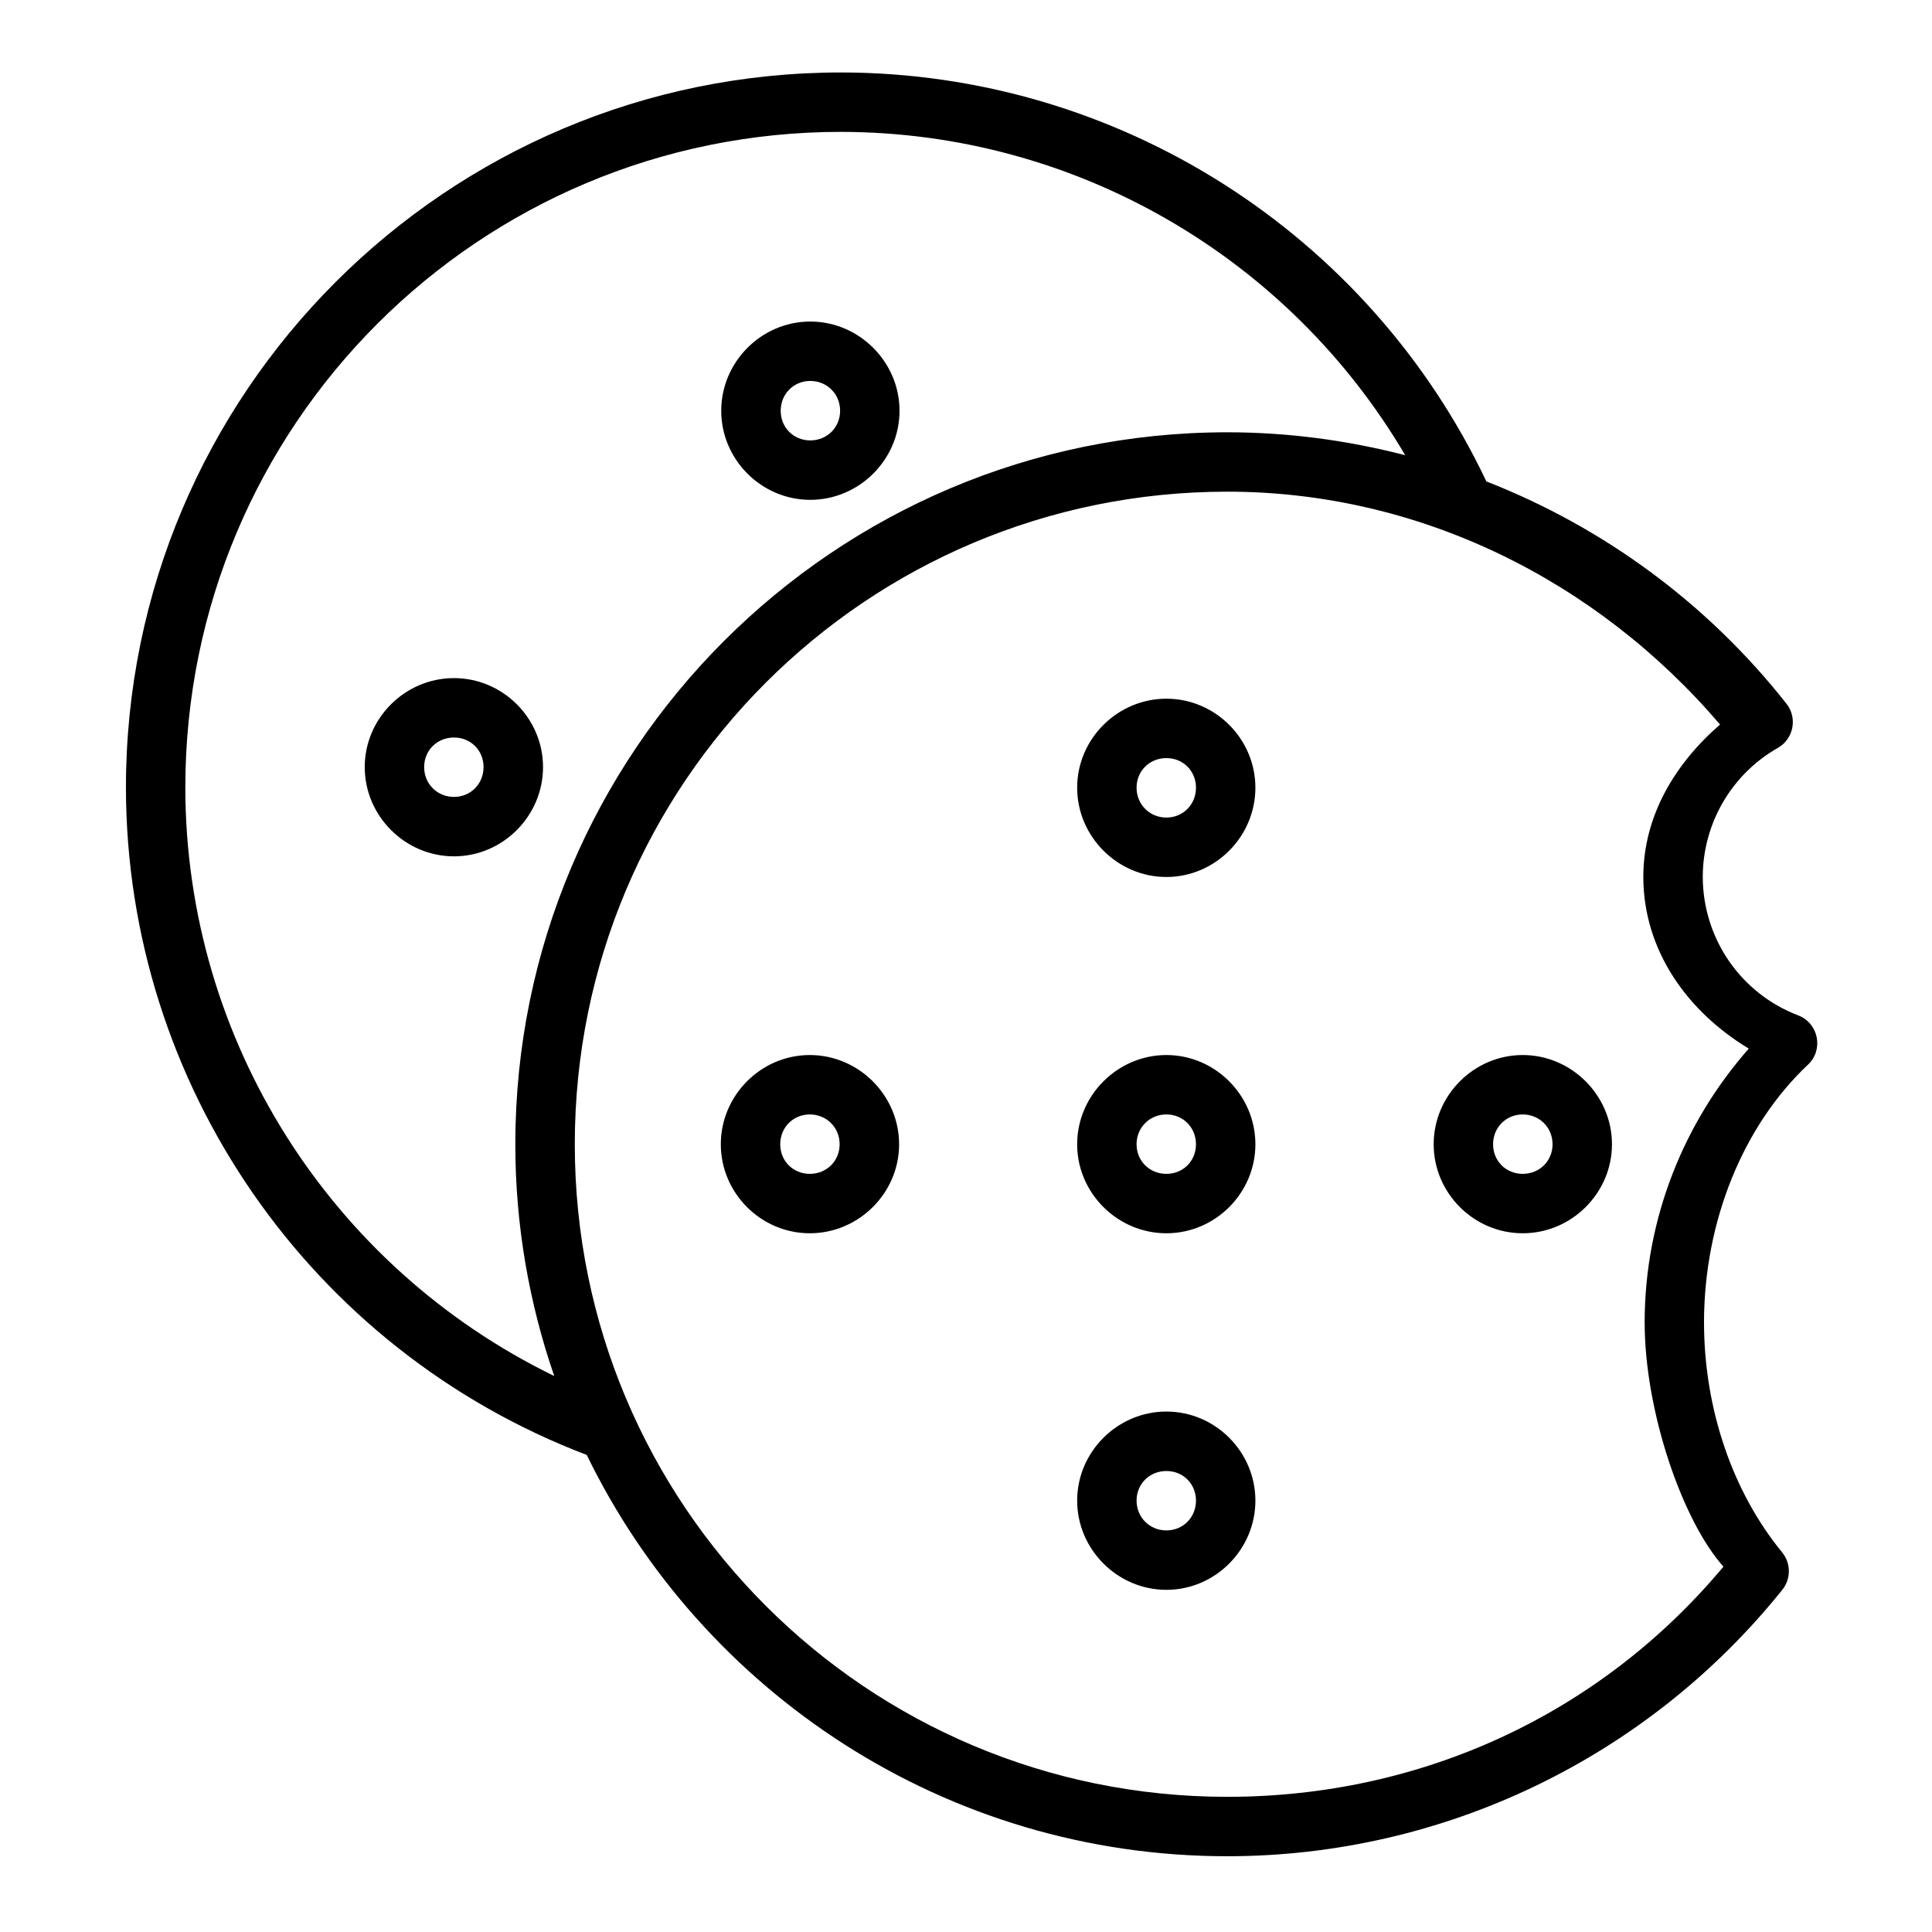 <?xml version="1.0" encoding="UTF-8"?>
<!-- Uploaded to: SVG Repo, www.svgrepo.com, Generator: SVG Repo Mixer Tools -->
<svg fill="#000000" width="800px" height="800px" version="1.1" viewBox="144 144 512 512" xmlns="http://www.w3.org/2000/svg">
 <path d="m623.14 426.15c4.207-3.988 2.805-11.004-2.613-13.07-15.238-5.82-25.234-20.363-25.277-36.699 0.031-14.172 7.625-27.215 19.926-34.195 4.156-2.394 5.223-7.914 2.262-11.684-21.043-26.719-48.629-46.832-79.535-58.918-31.273-65.957-97.77-108.28-170.97-108.38-104.59 0-189.56 84.953-189.56 189.54 0.09 78.652 48.855 148.93 122.12 176.83 30.609 62.922 95.168 106.35 169.77 106.35 57.184-0.02 111.27-26.004 147.06-70.602 2.34-2.902 2.32-7.051-0.047-9.934-13.113-16.012-20.672-37.965-20.695-60.93 0.023-26.898 10.434-52.195 27.551-68.312zm-256.21-247.2c61.938 0.09 118.52 33.098 149.46 85.684-15.25-3.941-31.047-6.07-47.125-6.074-104.11 0-188.7 84.57-188.7 188.68 0 21.508 3.672 42.156 10.316 61.422-59.203-28.812-97.691-88.988-97.77-155.92 0-96.082 77.734-173.8 173.82-173.8zm-8.195 50.262c-12.949 0-23.602 10.695-23.602 23.648 0 12.949 10.652 23.602 23.602 23.602s23.648-10.652 23.648-23.602-10.699-23.648-23.648-23.648zm0 15.742c4.441 0 7.902 3.461 7.902 7.902s-3.461 7.856-7.902 7.856c-4.441 0-7.84-3.414-7.84-7.856s3.402-7.902 7.84-7.902zm241.99 314.23c-32.805 39.258-80.18 60.973-131.46 60.992-95.605 0-172.94-77.332-172.94-172.94 0-95.605 77.332-172.94 172.94-172.94 50.699 0.012 97.793 23.332 130.57 61.715-11.93 10.336-20.32 24.203-20.34 40.359 0.023 19.508 11.664 35.688 27.953 45.523-16.977 19.254-27.59 44.75-27.598 72.555 0.008 23.52 9.973 52.52 20.879 64.73zm-336.42-235.48c-12.949 0-23.648 10.637-23.648 23.586s10.699 23.648 23.648 23.648c12.949 0 23.602-10.695 23.602-23.648 0-12.949-10.652-23.586-23.602-23.586zm188.8 5.457c-12.949 0-23.648 10.637-23.648 23.586s10.699 23.664 23.648 23.664 23.586-10.711 23.586-23.664c0-12.949-10.637-23.586-23.586-23.586zm-188.8 10.285c4.441 0 7.84 3.402 7.84 7.84 0 4.441-3.402 7.902-7.84 7.902-4.441 0-7.902-3.461-7.902-7.902 0-4.441 3.461-7.84 7.902-7.84zm188.8 5.457c4.441 0 7.84 3.402 7.84 7.84 0 4.441-3.398 7.918-7.84 7.918-4.441 0-7.902-3.477-7.902-7.918s3.461-7.84 7.902-7.84zm-94.496 78.691c-12.949 0-23.586 10.695-23.586 23.648 0 12.949 10.637 23.586 23.586 23.586 12.949 0 23.664-10.637 23.664-23.586 0-12.949-10.711-23.648-23.664-23.648zm94.496 0c-12.949 0-23.648 10.695-23.648 23.648 0 12.949 10.699 23.586 23.648 23.586s23.586-10.637 23.586-23.586c0-12.949-10.637-23.648-23.586-23.648zm94.434 0c-12.949 0-23.602 10.695-23.602 23.648 0 12.949 10.652 23.586 23.602 23.586s23.648-10.637 23.648-23.586c0-12.949-10.699-23.648-23.648-23.648zm-188.93 15.746c4.441 0 7.902 3.461 7.902 7.902s-3.461 7.84-7.902 7.84c-4.441 0-7.84-3.402-7.84-7.84 0-4.441 3.402-7.902 7.84-7.902zm94.496 0c4.441 0 7.84 3.461 7.84 7.902s-3.398 7.84-7.84 7.84c-4.441 0-7.902-3.402-7.902-7.84 0-4.441 3.461-7.902 7.902-7.902zm94.434 0c4.441 0 7.902 3.461 7.902 7.902s-3.461 7.84-7.902 7.84-7.856-3.402-7.856-7.84c0-4.441 3.414-7.902 7.856-7.902zm-94.434 78.734c-12.949 0-23.648 10.652-23.648 23.602 0 12.949 10.699 23.648 23.648 23.648s23.586-10.695 23.586-23.648c0-12.949-10.637-23.602-23.586-23.602zm0 15.758c4.441 0 7.84 3.402 7.84 7.84 0 4.441-3.398 7.902-7.84 7.902-4.441 0-7.902-3.461-7.902-7.902 0-4.441 3.461-7.84 7.902-7.84z"/>
</svg>